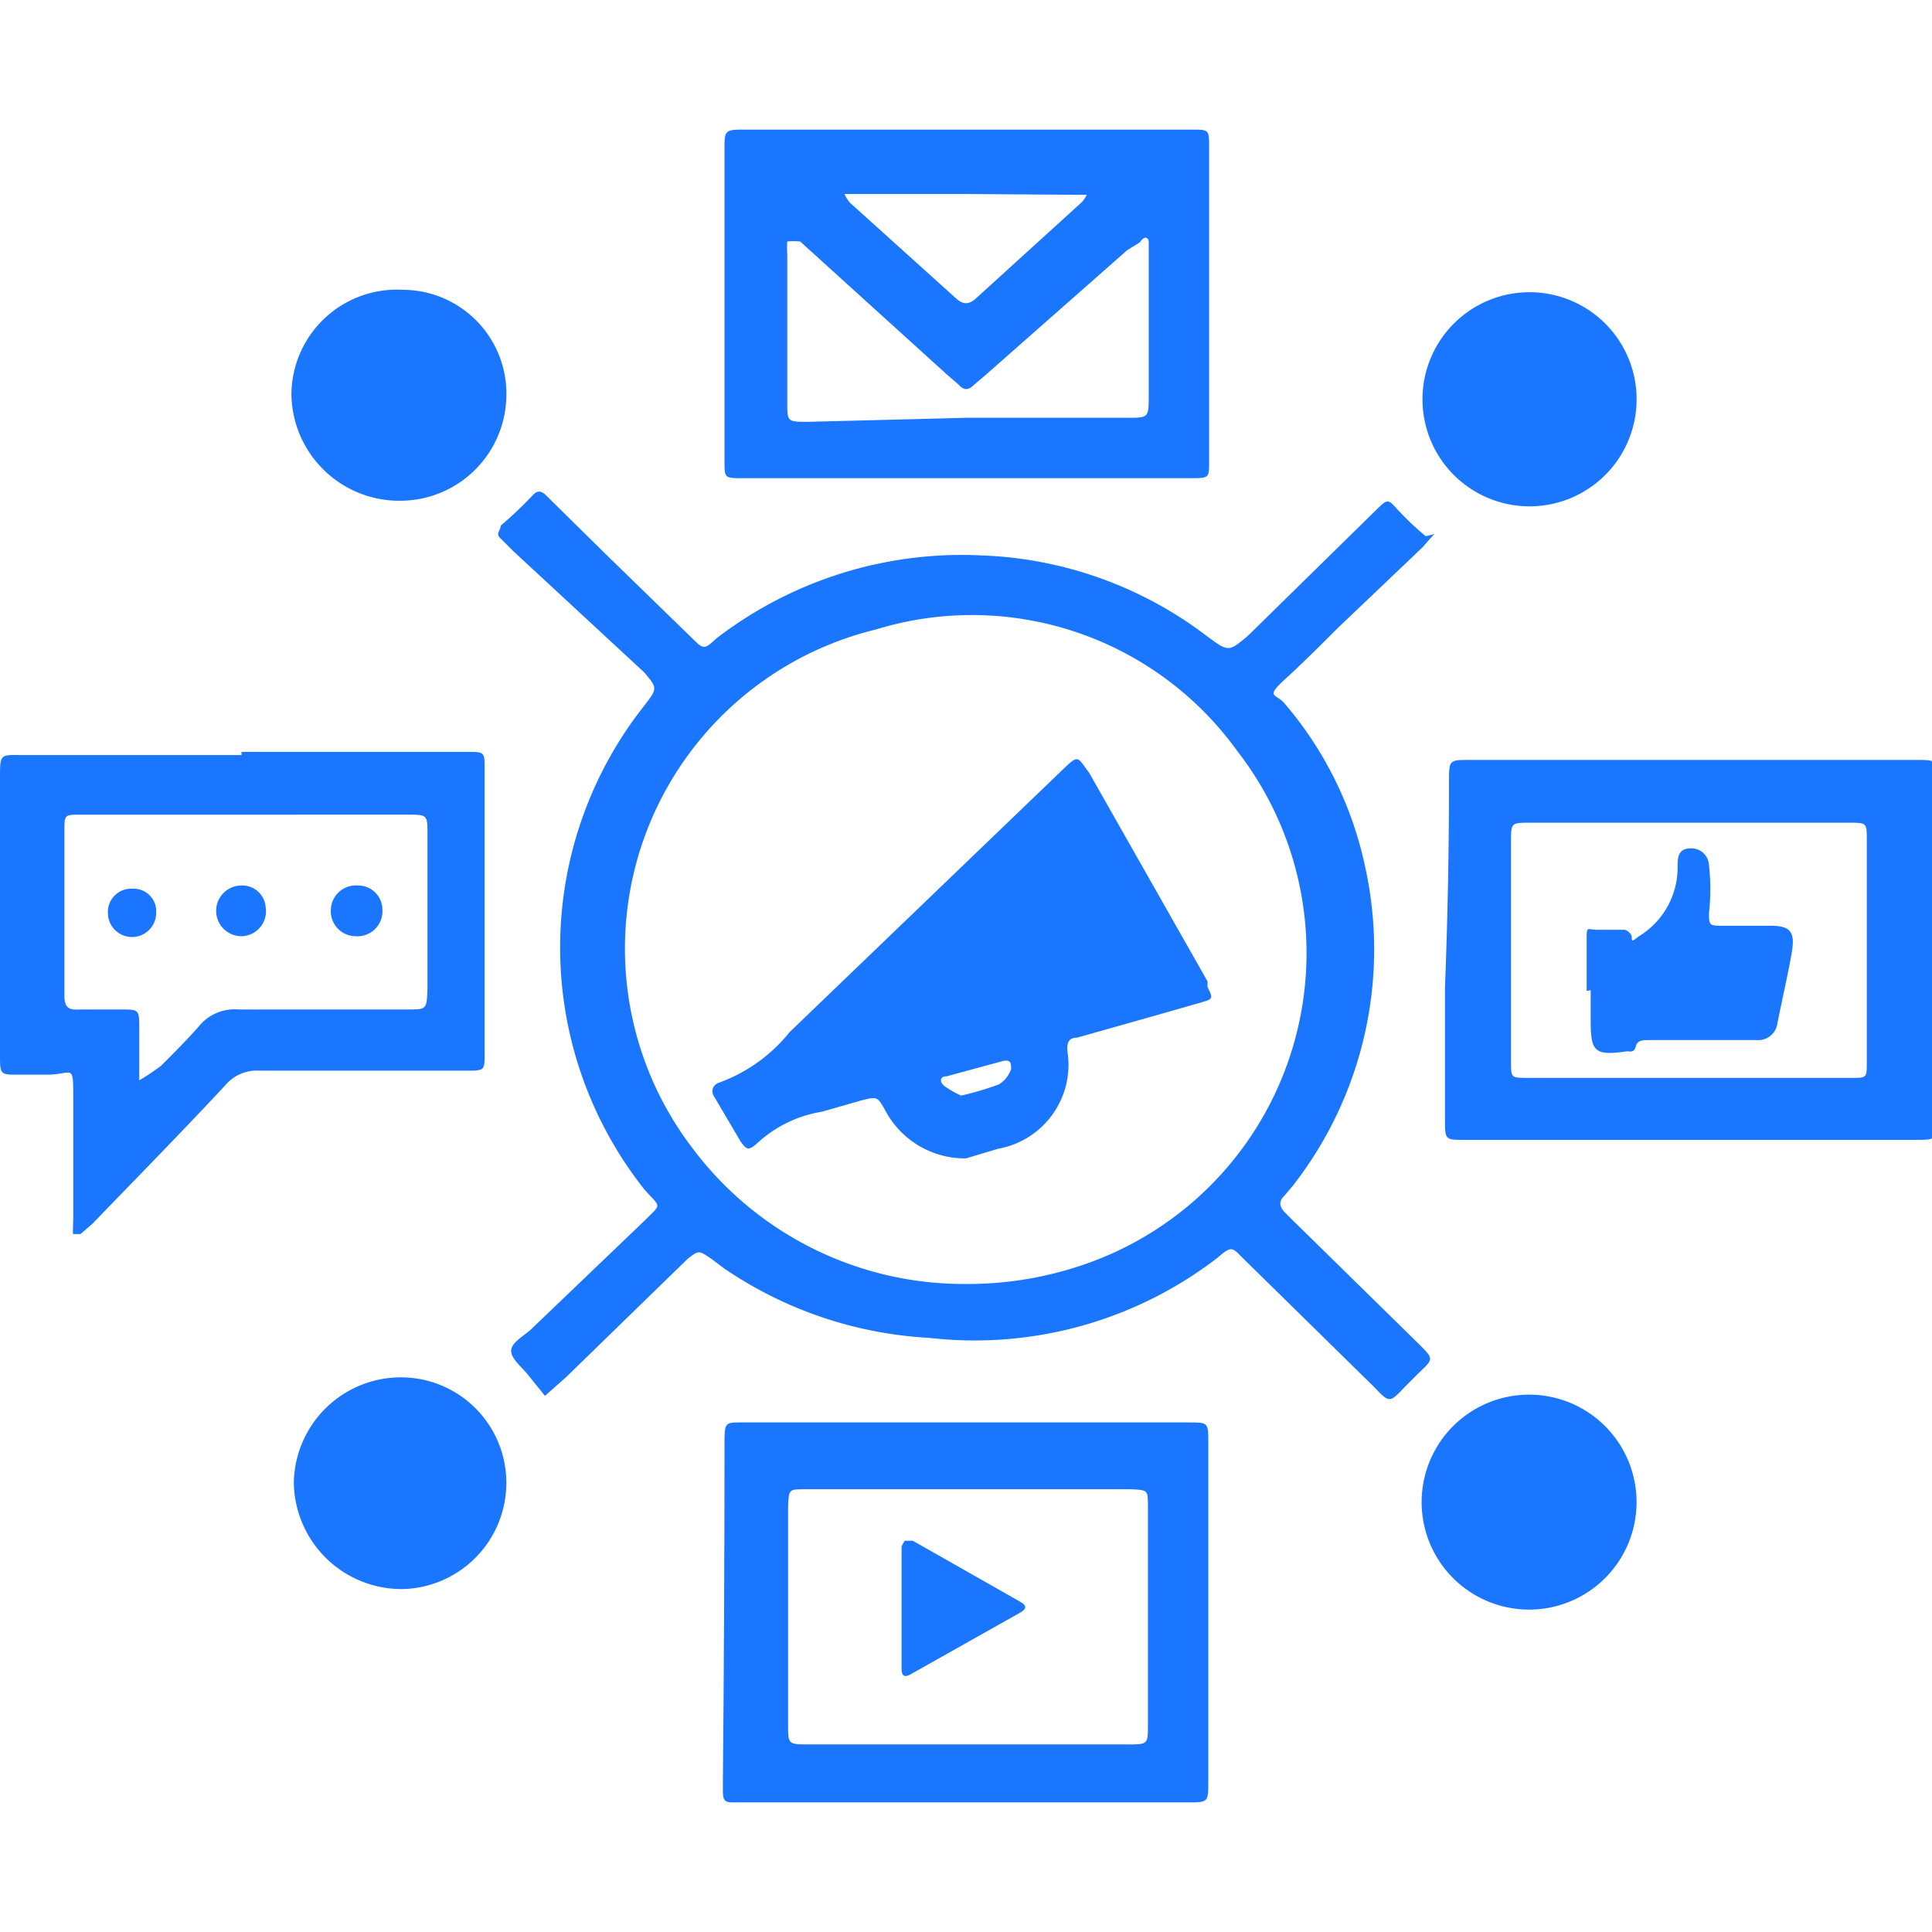<svg id="Слой_1" data-name="Слой 1" xmlns="http://www.w3.org/2000/svg" width="24" height="24" viewBox="0 0 24 24"><defs><style>.cls-1{fill:#1a76ff;}</style></defs><title>1704</title><path class="cls-1" d="M17.82,6.63l-.15.17-1.05,1c-.22.22-.44.44-.67.65s-.1.17,0,.28a4.57,4.57,0,0,1,1,2,4.77,4.77,0,0,1-.89,4l-.11.13c-.07.07-.05.13,0,.19l.1.1,1.58,1.55c.18.18.18.18,0,.35l-.18.18c-.19.2-.19.2-.38,0l-1.64-1.61c-.12-.12-.13-.15-.3,0a4.94,4.94,0,0,1-3.58,1A5,5,0,0,1,9,15.76l-.16-.12c-.16-.11-.16-.11-.3,0l-1.5,1.46-.27.24-.21-.26,0,0c-.08-.1-.21-.2-.21-.3s.15-.18.24-.26L8,15.17c.23-.23.21-.16,0-.4a4.84,4.84,0,0,1,0-6c.17-.22.17-.22,0-.42L6.38,6.85l-.16-.16c-.07-.06,0-.1,0-.16a5.1,5.1,0,0,0,.39-.37c.07-.08.12-.06.18,0l.71.7L8.6,7.93c.14.14.15.14.3,0A5,5,0,0,1,12.2,6.9a4.9,4.9,0,0,1,2.79,1c.27.2.27.2.51,0l1.58-1.55c.17-.17.16-.15.3,0a3.58,3.58,0,0,0,.33.31A.44.44,0,0,0,17.82,6.63ZM12,15.95a4.42,4.42,0,0,0,1.37-.21,4.09,4.09,0,0,0,2-6.41,4.06,4.06,0,0,0-4.49-1.51A4.08,4.08,0,0,0,8.6,14.26,4.21,4.21,0,0,0,12,15.95Z"/><path class="cls-1" d="M12,5.94H9.22C9,5.94,9,5.94,9,5.72Q9,3.79,9,1.86c0-.24,0-.25.25-.25h5.55c.22,0,.22,0,.22.22q0,2,0,3.91c0,.19,0,.2-.21.2Zm0-.75h2c.27,0,.27,0,.27-.28q0-.86,0-1.73c0-.06,0-.11,0-.17s-.05-.09-.11,0L14,3.11,12.23,4.67l-.13.11c-.06.06-.12.08-.19,0l-.15-.13L9.94,3A.81.81,0,0,0,9.78,3a1,1,0,0,0,0,.16q0,.92,0,1.84c0,.24,0,.24.26.24Zm0-2.78H10.63l-.14,0a.47.47,0,0,0,.07.11l1.32,1.19c.09.08.16.07.24,0l1.32-1.2a.41.41,0,0,0,.06-.09l-.1,0Z"/><path class="cls-1" d="M3,9.34h2.8c.22,0,.22,0,.22.21q0,1.77,0,3.54c0,.21,0,.21-.23.21H3.22a.51.51,0,0,0-.42.18c-.54.58-1.1,1.15-1.65,1.72L1,15.33s-.08,0-.09,0,0-.13,0-.2c0-.49,0-1,0-1.47s0-.31-.33-.31H.22c-.21,0-.22,0-.22-.23q0-1.16,0-2.32,0-.57,0-1.13c0-.32,0-.29.3-.29H3Zm0,.78H1c-.19,0-.2,0-.2.18,0,.69,0,1.38,0,2.07,0,.15.06.18.19.17h.51c.23,0,.23,0,.23.24s0,.25,0,.37,0,.18,0,.27A2.82,2.82,0,0,0,2,13.24c.16-.16.32-.32.47-.49a.57.57,0,0,1,.49-.21c.7,0,1.4,0,2.1,0,.24,0,.24,0,.25-.25q0-1,0-1.93c0-.23,0-.24-.23-.24Z"/><path class="cls-1" d="M21,14.16H18.19c-.23,0-.24,0-.24-.23,0-.56,0-1.11,0-1.67Q18,11,18,9.71c0-.27,0-.27.26-.27h5.55c.24,0,.24,0,.24.23q0,2.12,0,4.25c0,.24,0,.24-.26.24Zm0-.77H23c.19,0,.19,0,.19-.19q0-1.39,0-2.77c0-.2,0-.21-.2-.21H19c-.22,0-.23,0-.23.22q0,1.37,0,2.75c0,.2,0,.2.21.2Z"/><path class="cls-1" d="M12,17.67h2.77c.23,0,.24,0,.24.23,0,.55,0,1.09,0,1.64q0,1.29,0,2.58c0,.27,0,.27-.25.27H9.12c-.09,0-.14,0-.14-.13s0-.09,0-.14Q9,20,9,17.95c0-.3,0-.28.27-.28H12Zm0,4h2c.26,0,.26,0,.26-.24q0-1.36,0-2.72c0-.2,0-.2-.21-.21H10c-.2,0-.2,0-.21.21q0,1.36,0,2.72c0,.23,0,.24.24.24Z"/><path class="cls-1" d="M20.33,5A1.33,1.33,0,1,1,19,3.63,1.33,1.33,0,0,1,20.33,5Z"/><path class="cls-1" d="M20.33,18.66a1.33,1.33,0,0,1-2.67,0,1.33,1.33,0,0,1,2.67,0Z"/><path class="cls-1" d="M5,3.6A1.29,1.29,0,0,1,6.29,4.93,1.32,1.32,0,0,1,5,6.22,1.34,1.34,0,0,1,3.62,4.9,1.31,1.31,0,0,1,5,3.6Z"/><path class="cls-1" d="M6.29,18.41A1.32,1.32,0,0,1,5,19.74a1.34,1.34,0,0,1-1.35-1.32A1.33,1.33,0,0,1,5,17.11,1.31,1.31,0,0,1,6.29,18.41Z"/><path class="cls-1" d="M12,14.39a1.12,1.12,0,0,1-1-.59c-.1-.18-.1-.18-.3-.13l-.49.14a1.55,1.55,0,0,0-.78.37c-.13.12-.15.11-.23,0l-.33-.56c-.05-.08,0-.15.06-.17a2,2,0,0,0,.88-.63l3.35-3.22c.25-.24.21-.21.37,0L15,12.19l0,.07c.07.14.07.15-.07.19l-.63.18-.92.26c-.1,0-.13.06-.12.17a1.06,1.06,0,0,1-.86,1.21Zm-.06-.78a3.8,3.8,0,0,0,.47-.14.36.36,0,0,0,.15-.19c0-.07,0-.12-.1-.1l-.7.19c-.1,0-.09.09,0,.14A1.1,1.1,0,0,0,11.94,13.61Z"/><path class="cls-1" d="M4.42,11.63a.31.31,0,0,1-.31-.33A.31.31,0,0,1,4.44,11a.3.3,0,0,1,.31.3A.31.31,0,0,1,4.42,11.63Z"/><path class="cls-1" d="M1.94,11.34a.3.3,0,1,1-.6,0,.29.29,0,0,1,.31-.3A.28.28,0,0,1,1.94,11.34Z"/><path class="cls-1" d="M3,11.63A.3.3,0,1,1,3,11a.29.29,0,0,1,.3.27A.31.31,0,0,1,3,11.63Z"/><path class="cls-1" d="M19.71,12.31c0-.21,0-.42,0-.62s0-.14.13-.14h.34a.13.13,0,0,1,.09.08c0,.07,0,.07.09,0a1,1,0,0,0,.48-.86c0-.1,0-.22.14-.23a.22.22,0,0,1,.25.21,2.66,2.66,0,0,1,0,.59c0,.14,0,.16.14.16H22c.24,0,.3.08.26.32s-.12.59-.18.89a.24.24,0,0,1-.26.21l-1.33,0c-.08,0-.15,0-.17.08s-.07.06-.11.06c-.41.06-.45,0-.45-.39q0-.18,0-.37Z"/><path class="cls-1" d="M11.24,19.14l.1,0,1.32.75c.09.05.11.09,0,.15l-1.35.76c-.09.05-.11,0-.11-.07,0-.51,0-1,0-1.52A.44.44,0,0,1,11.24,19.14Z"/></svg>